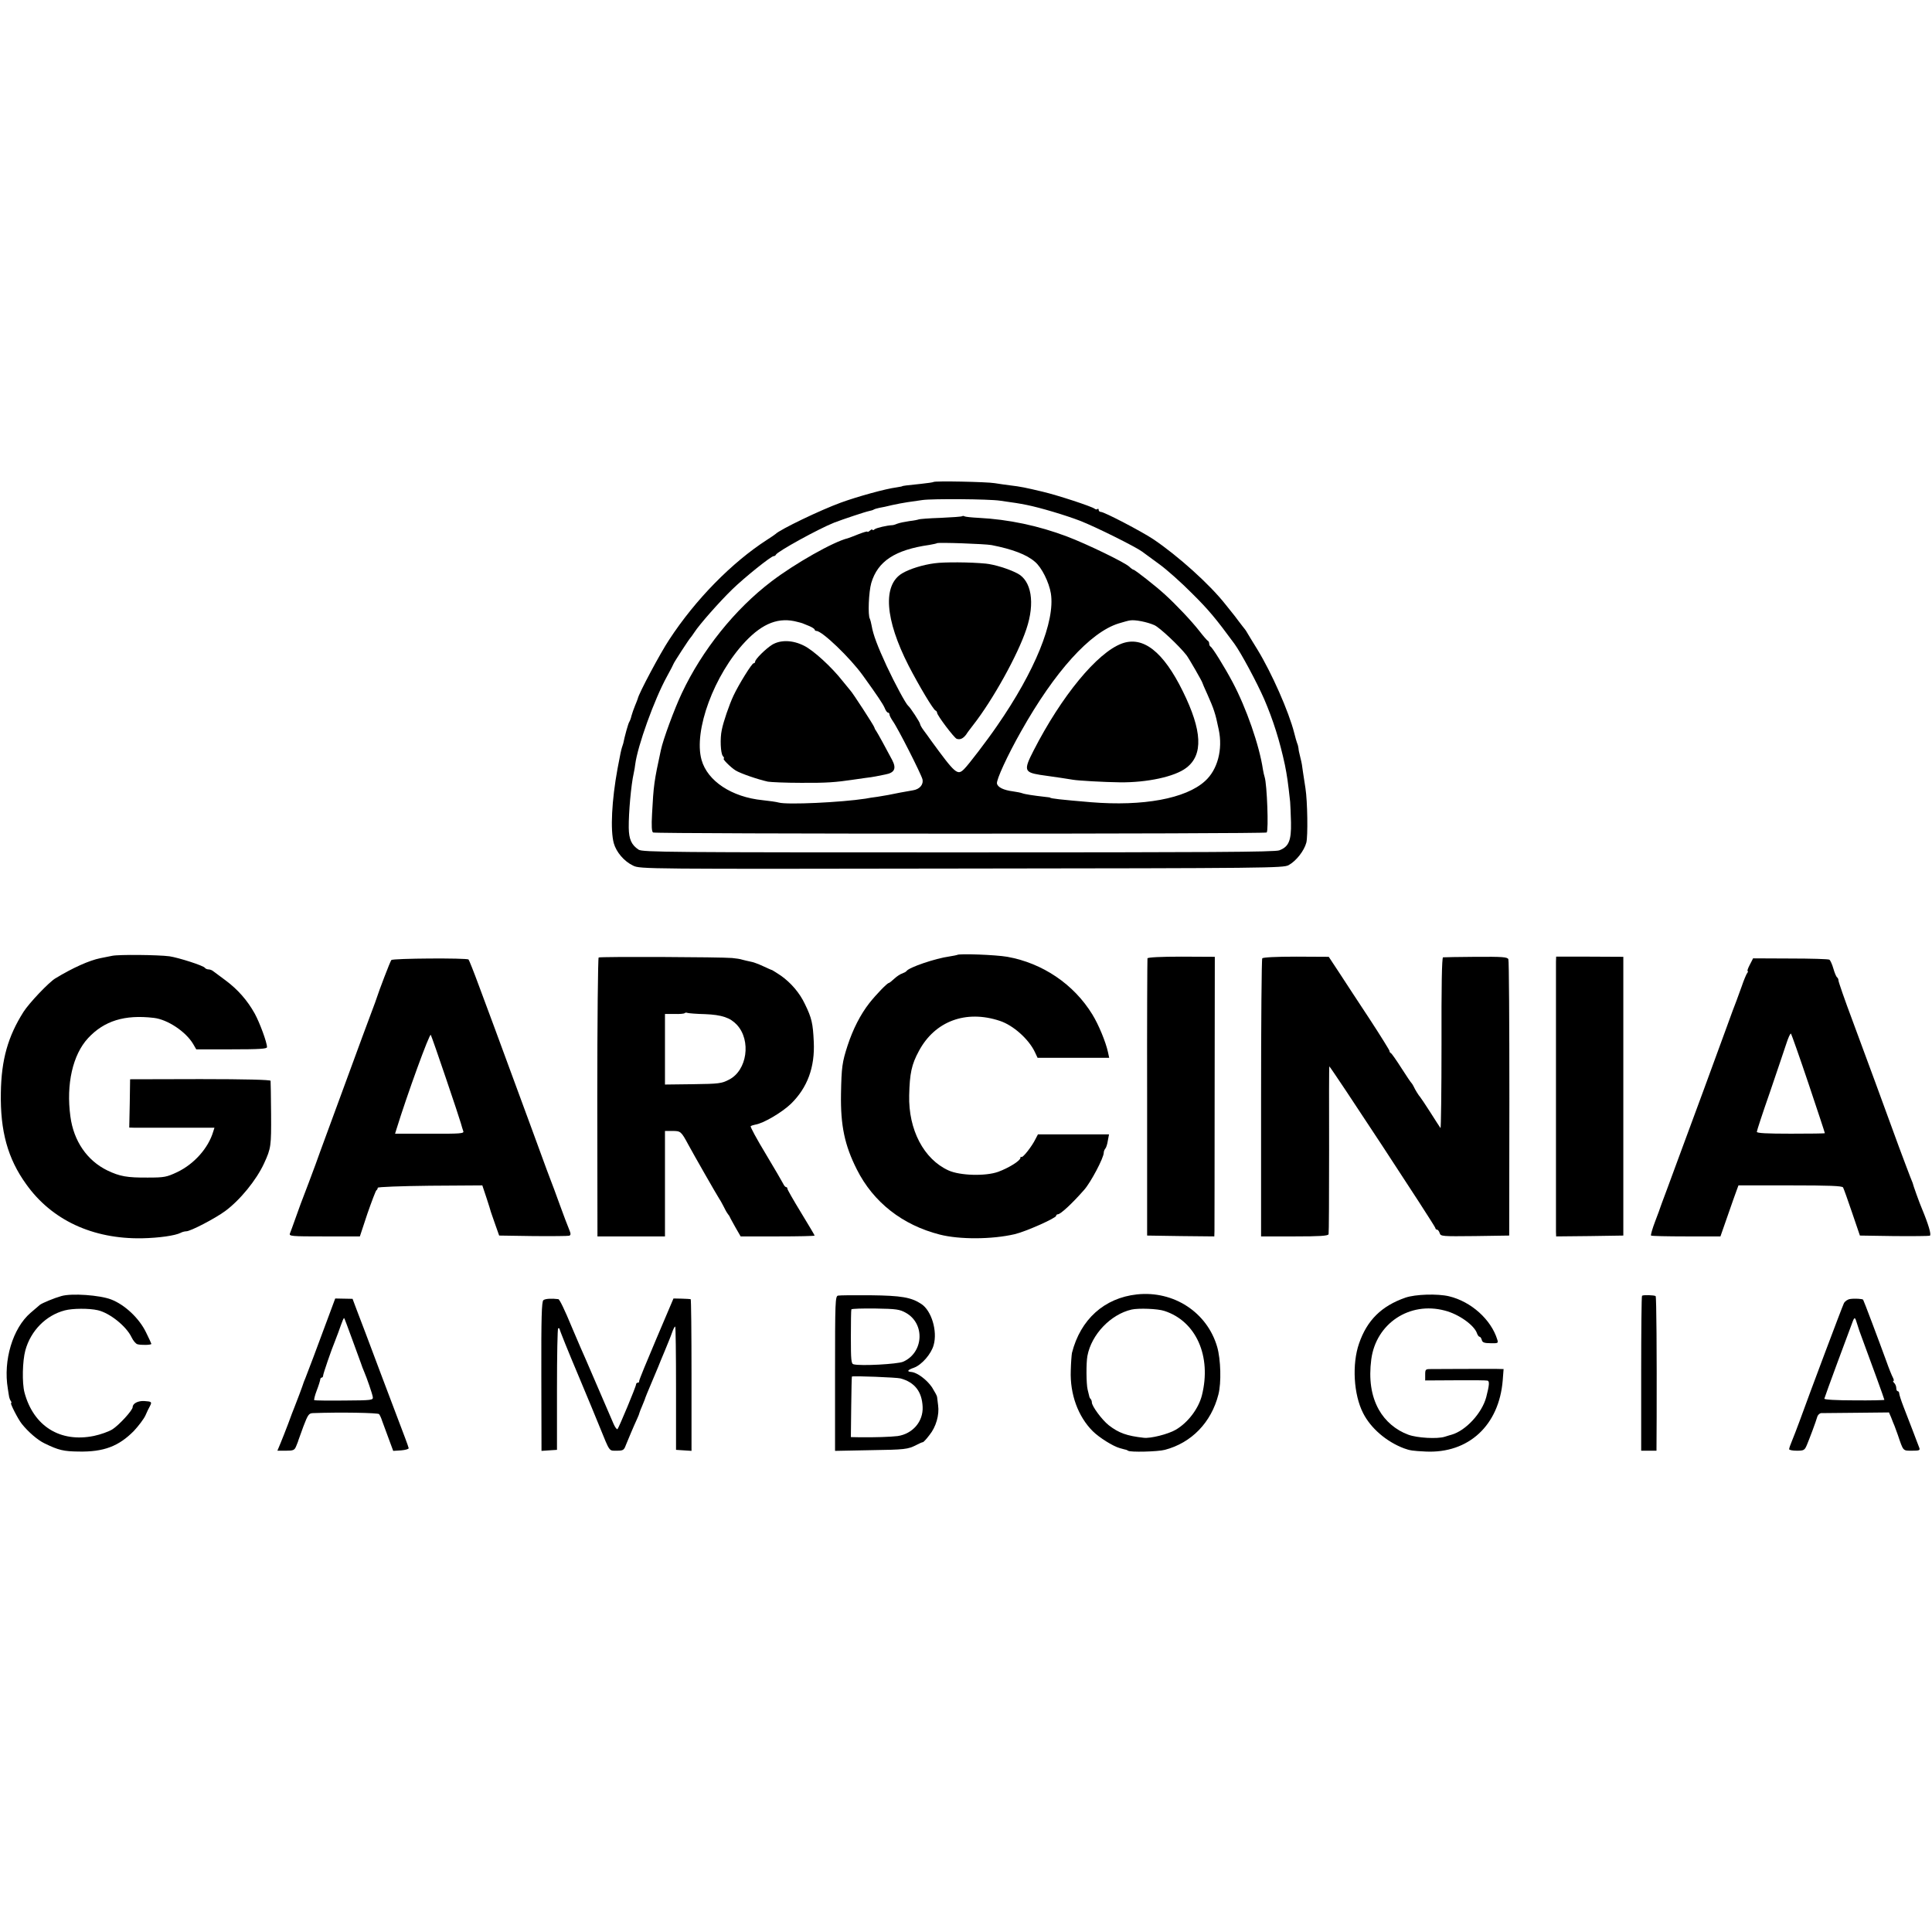 <?xml version="1.0" standalone="no"?>
<!DOCTYPE svg PUBLIC "-//W3C//DTD SVG 20010904//EN"
 "http://www.w3.org/TR/2001/REC-SVG-20010904/DTD/svg10.dtd">
<svg version="1.0" xmlns="http://www.w3.org/2000/svg"
 width="1136pt" height="1136pt" viewBox="0 0 1136 1136"
 preserveAspectRatio="xMidYMid meet">
<g transform="translate(0,1136) scale(0.1,-0.1)"
fill="#000000" stroke="none">
<path d="M5489 8526 c-2 -2 -35 -7 -74 -11 -81 -8 -110 -12 -110 -14 0 -1 -16
-4 -35 -7 -62 -8 -223 -52 -325 -89 -121 -44 -358 -158 -385 -185 -3 -3 -25
-18 -50 -34 -206 -133 -420 -350 -575 -587 -52 -78 -180 -318 -185 -347 -1 -4
-8 -22 -16 -41 -8 -19 -17 -46 -21 -60 -3 -14 -9 -30 -13 -36 -6 -8 -28 -88
-35 -125 -1 -3 -4 -14 -8 -25 -6 -21 -8 -30 -26 -125 -34 -185 -43 -361 -22
-438 15 -53 61 -107 114 -132 40 -20 74 -20 1931 -17 1805 2 1892 3 1923 20
45 25 91 84 104 132 10 37 7 244 -5 320 -11 70 -20 131 -21 140 -1 6 -5 26
-10 45 -5 19 -10 42 -10 50 -1 8 -4 22 -8 30 -3 8 -11 35 -17 60 -32 126 -132
352 -216 490 -22 36 -47 76 -55 90 -8 14 -16 27 -19 30 -3 3 -18 23 -35 45
-16 22 -34 45 -40 52 -5 6 -23 29 -40 50 -93 118 -278 284 -423 382 -69 46
-289 161 -309 161 -7 0 -13 5 -13 12 0 6 -3 8 -7 5 -3 -4 -11 -3 -17 2 -19 14
-217 79 -306 100 -101 24 -130 30 -190 37 -25 3 -66 9 -91 13 -47 8 -353 14
-360 7z m391 -110 c93 -13 106 -15 157 -25 80 -16 230 -61 313 -93 95 -37 325
-152 365 -181 16 -12 64 -47 105 -77 41 -30 127 -106 190 -170 97 -96 140
-148 248 -295 39 -53 133 -229 175 -325 53 -123 92 -247 122 -387 13 -65 18
-99 31 -218 1 -16 4 -71 5 -121 2 -107 -13 -143 -69 -164 -28 -10 -406 -12
-1889 -12 -1694 0 -1855 1 -1878 16 -42 28 -57 61 -58 129 -1 88 14 253 29
319 4 18 8 42 9 53 14 109 112 382 187 518 21 38 38 71 38 73 0 5 93 148 100
154 3 3 13 17 23 32 28 44 145 177 222 252 73 71 229 196 244 196 5 0 11 3 13
8 8 19 252 153 343 189 52 20 184 64 205 68 11 2 24 6 28 9 5 3 19 7 33 10 13
2 47 9 74 16 28 6 68 14 90 17 22 3 63 9 90 13 58 8 389 6 455 -4z"/>
<path d="M5658 8325 c-2 -3 -60 -7 -127 -10 -67 -2 -126 -7 -129 -9 -4 -2 -28
-7 -55 -10 -26 -4 -57 -10 -70 -15 -12 -5 -25 -9 -30 -9 -31 -1 -94 -16 -104
-24 -7 -6 -13 -7 -13 -3 0 4 -7 2 -15 -5 -8 -7 -15 -10 -15 -6 0 3 -24 -4 -52
-15 -29 -12 -57 -22 -63 -24 -84 -20 -310 -148 -448 -253 -216 -164 -409 -405
-528 -658 -44 -93 -110 -272 -123 -334 -40 -184 -43 -207 -52 -376 -4 -71 -2
-104 6 -109 14 -9 3599 -9 3608 0 12 12 2 284 -12 326 -3 8 -7 28 -10 44 -21
142 -98 363 -179 515 -49 92 -119 204 -129 208 -4 2 -8 10 -8 17 0 7 -3 15 -8
17 -4 2 -27 28 -50 58 -48 61 -136 154 -203 215 -51 47 -176 145 -184 145 -3
0 -15 8 -25 18 -28 26 -249 133 -365 177 -169 64 -345 101 -520 110 -41 2 -79
6 -84 9 -4 3 -10 3 -13 1z m172 -170 c123 -24 207 -56 255 -98 40 -33 83 -120
94 -186 26 -164 -93 -457 -317 -780 -56 -82 -169 -230 -193 -253 -39 -39 -51
-29 -194 167 -11 16 -30 42 -42 58 -13 17 -23 35 -23 40 0 9 -58 98 -70 107
-13 10 -77 128 -127 235 -53 115 -79 183 -88 237 -3 17 -8 35 -10 39 -13 19
-7 159 8 211 38 128 139 195 342 224 22 4 42 8 44 10 6 6 284 -4 321 -11z
m-1140 -452 c28 -7 25 -6 68 -24 17 -7 32 -17 32 -21 0 -4 5 -8 11 -8 33 0
197 -157 272 -261 85 -118 117 -166 128 -190 6 -16 15 -29 20 -29 5 0 9 -5 9
-11 0 -6 9 -23 19 -38 30 -41 167 -312 175 -343 7 -32 -17 -59 -56 -65 -13 -2
-45 -8 -73 -13 -66 -14 -82 -16 -135 -25 -25 -3 -57 -8 -71 -11 -143 -22 -460
-37 -510 -23 -14 4 -57 10 -95 14 -181 18 -324 112 -359 237 -48 171 74 501
257 695 104 110 199 146 308 116z m2098 -19 c31 -14 145 -121 188 -176 13 -16
94 -157 94 -163 0 -2 13 -32 29 -67 16 -35 34 -79 40 -99 11 -34 14 -48 27
-109 25 -117 -7 -237 -81 -303 -113 -103 -364 -149 -670 -124 -178 15 -240 22
-240 27 0 1 -16 3 -35 5 -62 7 -115 15 -130 21 -8 3 -33 8 -55 11 -54 7 -89
24 -93 46 -4 22 61 164 142 307 198 352 406 582 573 634 27 8 57 17 68 18 29
5 100 -9 143 -28z"/>
<path d="M5495 8048 c-69 -9 -146 -33 -190 -59 -116 -69 -102 -270 38 -544 60
-116 145 -259 158 -263 5 -2 9 -8 9 -13 0 -15 99 -146 115 -153 20 -7 38 1 56
25 7 12 27 37 42 57 115 147 262 412 312 563 52 154 30 286 -54 328 -52 27
-135 52 -184 57 -90 9 -245 10 -302 2z"/>
<path d="M4540 7569 c-38 -24 -100 -85 -100 -100 0 -5 -4 -9 -9 -9 -10 0 -87
-124 -118 -190 -25 -53 -60 -155 -69 -202 -11 -50 -7 -137 6 -153 7 -8 10 -15
6 -15 -12 0 39 -51 69 -70 29 -18 131 -53 190 -66 17 -3 104 -7 195 -7 150 -1
203 3 310 19 19 3 51 7 70 10 19 2 46 6 60 9 14 3 38 8 55 11 55 10 67 35 41
85 -33 63 -89 165 -96 174 -5 6 -8 14 -9 18 0 7 -129 206 -141 217 -3 3 -23
28 -45 55 -65 83 -171 180 -227 208 -67 34 -138 36 -188 6z"/>
<path d="M6596 7576 c-145 -54 -354 -308 -519 -630 -58 -113 -55 -127 38 -142
49 -7 67 -10 125 -18 25 -4 56 -9 70 -11 28 -5 182 -14 275 -15 158 -2 323 33
390 85 101 76 94 219 -20 450 -115 234 -234 327 -359 281z"/>
<path d="M660 5740 c-19 -4 -51 -10 -70 -14 -65 -13 -163 -57 -265 -119 -39
-24 -153 -144 -187 -197 -91 -144 -130 -280 -133 -475 -4 -225 40 -387 149
-538 150 -211 391 -323 681 -318 101 2 196 16 227 32 9 5 24 9 33 9 25 0 169
75 229 119 88 65 184 183 229 281 41 89 42 102 41 290 -1 102 -2 190 -3 195
-1 6 -146 10 -413 10 l-413 -1 -2 -142 -3 -142 33 -1 c17 0 130 0 250 0 l218
0 -7 -22 c-29 -98 -112 -191 -212 -239 -62 -29 -75 -32 -172 -32 -123 -1 -166
7 -239 42 -119 58 -198 173 -217 317 -26 190 14 364 104 461 95 102 215 139
386 119 81 -9 189 -81 232 -154 l18 -31 208 0 c167 0 208 3 208 13 0 28 -43
144 -72 197 -44 79 -100 142 -171 195 -34 25 -67 50 -74 55 -7 6 -19 10 -27
10 -8 0 -17 4 -21 9 -7 13 -155 60 -208 68 -68 9 -299 11 -337 3z"/>
<path d="M5628 5745 c-1 -1 -22 -5 -46 -9 -81 -11 -238 -64 -252 -86 -3 -4
-14 -10 -25 -14 -11 -3 -32 -17 -47 -31 -15 -14 -29 -25 -32 -25 -9 0 -74 -67
-115 -119 -52 -67 -95 -151 -127 -248 -32 -99 -36 -126 -39 -285 -3 -186 21
-301 93 -444 97 -193 268 -327 487 -383 116 -30 308 -29 441 2 65 15 244 95
244 108 0 5 5 9 10 9 16 0 84 63 155 144 39 44 115 188 115 218 0 8 4 18 9 24
5 5 12 26 15 47 l7 37 -209 0 -209 0 -14 -27 c-22 -45 -76 -113 -83 -106 -3 3
-6 1 -6 -5 0 -17 -68 -59 -130 -82 -74 -27 -225 -23 -293 8 -145 66 -236 239
-231 442 3 128 14 181 57 260 94 176 277 244 477 177 78 -26 169 -107 205
-183 l16 -34 210 0 211 0 -7 33 c-13 60 -55 162 -92 222 -109 178 -293 302
-500 339 -68 12 -285 20 -295 11z"/>
<path d="M3520 5730 c-4 -3 -8 -373 -8 -823 l1 -817 198 0 199 0 0 310 0 310
44 0 c48 0 51 -2 93 -80 34 -63 168 -297 183 -320 6 -8 18 -31 28 -50 9 -19
20 -37 23 -40 3 -3 8 -10 10 -15 2 -6 18 -34 34 -63 l30 -52 218 0 c119 0 217
2 217 5 0 2 -36 63 -80 135 -44 72 -80 135 -80 140 0 6 -3 10 -8 10 -4 0 -12
9 -17 20 -6 12 -52 91 -103 176 -52 86 -91 158 -88 162 4 3 15 7 26 9 48 7
158 72 211 123 97 95 141 215 134 364 -5 109 -12 140 -52 222 -31 66 -82 125
-141 167 -26 17 -49 32 -52 33 -3 0 -27 11 -53 23 -27 13 -61 25 -75 27 -15 3
-36 8 -47 11 -11 4 -38 8 -60 10 -63 6 -775 9 -785 3z m625 -333 c100 -4 149
-21 188 -63 85 -92 60 -268 -46 -322 -44 -23 -60 -25 -212 -27 l-165 -2 0 207
0 208 55 0 c30 -1 58 1 61 5 3 3 11 4 17 1 7 -2 53 -6 102 -7z"/>
<path d="M6747 5725 c-1 -5 -3 -374 -2 -820 l0 -810 198 -3 197 -2 1 32 c0 18
1 388 1 823 l1 789 -196 1 c-124 0 -198 -4 -200 -10z"/>
<path d="M7422 5725 c-4 -5 -7 -376 -7 -823 l0 -812 196 0 c149 0 198 3 201
13 2 6 3 231 3 500 -1 268 0 487 1 487 7 0 624 -940 624 -951 0 -5 4 -9 9 -9
5 0 13 -9 16 -20 6 -20 13 -20 208 -18 l201 3 1 805 c0 443 -2 812 -6 820 -6
13 -36 15 -191 14 -100 -1 -187 -2 -193 -3 -7 -1 -10 -176 -9 -506 0 -278 -3
-502 -6 -498 -3 5 -31 46 -60 93 -30 47 -57 87 -60 90 -7 7 -29 42 -37 60 -4
8 -9 17 -12 20 -4 3 -31 43 -61 90 -30 47 -58 87 -62 88 -5 2 -8 8 -8 13 0 4
-52 88 -116 186 -65 98 -145 221 -179 273 l-62 94 -192 1 c-120 0 -195 -4
-199 -10z"/>
<path d="M9149 5705 c0 -39 0 -1551 0 -1588 l1 -27 197 2 198 3 0 820 0 819
-198 1 -197 0 -1 -30z"/>
<path d="M2301 5715 c-7 -8 -75 -187 -85 -220 -4 -13 -14 -40 -31 -85 -8 -19
-77 -208 -155 -420 -78 -212 -144 -392 -147 -400 -3 -8 -7 -19 -9 -25 -1 -5
-28 -77 -59 -160 -32 -82 -68 -179 -80 -215 -13 -36 -26 -73 -30 -82 -7 -17 7
-18 202 -18 l209 0 44 133 c25 72 49 135 53 138 5 3 8 10 8 15 -1 5 135 10
307 12 l308 2 24 -72 c13 -40 25 -77 26 -83 2 -5 13 -39 26 -75 l23 -65 200
-3 c110 -1 205 0 212 2 10 4 10 12 -1 38 -8 18 -33 85 -56 148 -23 63 -45 124
-50 135 -9 23 -22 57 -118 320 -215 585 -259 703 -308 834 -29 79 -56 146 -59
149 -10 10 -447 7 -454 -3z m320 -692 c45 -131 84 -251 89 -268 4 -16 11 -37
14 -46 6 -14 -15 -16 -197 -15 l-204 0 8 26 c63 204 195 567 202 555 4 -8 44
-121 88 -252z"/>
<path d="M10289 5688 c-11 -21 -17 -38 -13 -38 4 0 2 -6 -3 -12 -5 -7 -20 -42
-32 -78 -13 -36 -27 -74 -31 -85 -5 -11 -33 -87 -63 -170 -30 -82 -89 -242
-130 -355 -42 -113 -112 -304 -157 -425 -44 -121 -84 -227 -87 -235 -3 -8 -7
-19 -9 -25 -1 -5 -16 -45 -32 -87 -16 -42 -27 -80 -24 -83 3 -3 96 -5 207 -5
l201 0 43 123 c23 67 47 134 53 150 l10 27 304 0 c231 0 305 -3 311 -12 4 -7
28 -74 53 -148 l46 -135 199 -3 c110 -1 205 0 212 2 11 4 -8 67 -47 161 -12
27 -52 138 -54 150 -2 6 -8 21 -14 35 -6 14 -35 93 -66 175 -120 328 -165 452
-275 748 -45 120 -81 224 -81 232 0 7 -4 16 -9 19 -4 3 -14 26 -21 51 -7 25
-18 48 -23 52 -6 4 -110 7 -230 7 l-219 1 -19 -37z m345 -700 c53 -158 96
-288 96 -291 0 -2 -90 -3 -200 -3 -141 0 -200 3 -200 11 0 6 34 110 76 230 41
121 85 250 97 287 12 37 24 64 28 60 3 -4 50 -136 103 -294z"/>
<path d="M6685 3749 c-192 -21 -332 -147 -382 -344 -2 -11 -6 -58 -7 -105 -5
-138 43 -269 129 -355 37 -37 119 -89 160 -100 17 -5 33 -9 38 -10 4 -2 8 -4
10 -5 9 -10 175 -6 216 5 157 41 273 161 315 325 18 69 14 207 -7 280 -59 204
-256 332 -472 309z m161 -97 c187 -60 279 -267 221 -497 -20 -78 -82 -160
-154 -202 -45 -26 -148 -52 -188 -47 -99 11 -147 28 -206 74 -40 32 -99 112
-99 134 0 7 -3 16 -7 20 -4 3 -8 12 -9 19 -2 7 -6 23 -9 37 -8 33 -9 157 -1
198 24 126 137 244 260 272 41 9 153 5 192 -8z"/>
<path d="M360 3739 c-40 -11 -110 -40 -125 -51 -5 -4 -31 -26 -56 -48 -104
-90 -161 -279 -133 -445 3 -22 7 -44 8 -50 1 -5 5 -16 9 -22 5 -7 6 -13 2 -13
-7 0 41 -95 63 -122 38 -48 94 -96 134 -115 82 -40 112 -47 200 -48 148 -3
236 31 325 121 28 30 59 71 68 91 9 21 21 46 27 56 12 24 10 26 -34 29 -36 2
-68 -14 -68 -36 0 -18 -80 -106 -120 -131 -21 -13 -69 -30 -107 -38 -199 -41
-356 57 -409 255 -15 57 -12 185 5 248 32 116 121 206 232 235 45 12 142 13
194 1 70 -16 168 -94 199 -160 9 -19 24 -37 34 -40 20 -6 82 -5 82 2 0 2 -14
33 -32 69 -40 82 -124 161 -204 192 -67 26 -234 38 -294 20z"/>
<path d="M4928 3742 c-17 -3 -18 -33 -18 -458 l0 -455 203 4 c210 3 225 5 276
31 17 9 33 16 37 16 3 -1 21 18 39 42 39 48 59 119 51 175 -3 21 -5 43 -6 49
0 6 -14 31 -30 57 -31 45 -87 87 -122 90 -28 2 -22 12 16 25 46 17 102 81 116
134 23 82 -13 202 -73 241 -59 39 -118 49 -297 51 -96 1 -183 0 -192 -2z m398
-101 c115 -64 105 -235 -16 -288 -33 -14 -249 -26 -291 -15 -14 3 -16 25 -16
160 0 86 1 160 3 163 2 4 66 6 142 5 123 -2 142 -5 178 -25z m-31 -386 c84
-23 126 -78 130 -167 4 -87 -59 -159 -147 -172 -43 -5 -129 -8 -224 -7 l-51 1
2 178 c1 97 3 177 4 178 9 5 264 -5 286 -11z"/>
<path d="M8264 3730 c-141 -49 -226 -133 -273 -270 -42 -121 -32 -300 24 -409
45 -89 137 -168 240 -207 36 -13 49 -15 128 -19 252 -12 432 154 453 420 l5
65 -43 1 c-52 0 -340 0 -385 -1 -31 0 -33 -2 -33 -33 l0 -34 178 1 c97 1 182
0 189 -2 12 -4 10 -27 -8 -97 -25 -94 -120 -197 -204 -221 -5 -1 -24 -7 -40
-12 -44 -14 -163 -7 -214 12 -74 27 -136 80 -174 148 -45 81 -59 179 -44 295
28 211 225 342 432 287 83 -21 175 -87 190 -135 4 -10 10 -19 15 -19 4 0 10
-8 13 -19 3 -14 14 -19 51 -19 44 -1 47 0 40 21 -36 118 -154 224 -284 255
-68 16 -197 12 -256 -8z"/>
<path d="M9655 3741 c-3 -2 -5 -208 -5 -458 l0 -453 45 0 45 0 1 198 c1 369
-1 706 -6 711 -7 6 -74 8 -80 2z"/>
<path d="M1919 3585 c-52 -141 -109 -293 -124 -330 -5 -11 -9 -22 -10 -25 -2
-9 -45 -124 -54 -145 -5 -11 -21 -54 -36 -95 -16 -41 -36 -94 -46 -117 l-18
-43 50 0 c45 0 51 3 61 28 6 15 12 29 12 32 1 3 14 40 30 83 26 68 32 77 55
78 162 6 384 2 390 -6 4 -5 13 -23 18 -40 6 -16 23 -63 38 -103 l27 -73 47 3
c25 2 45 8 44 13 -1 6 -11 33 -21 60 -11 28 -73 194 -140 370 -66 176 -131
349 -145 384 l-24 64 -51 1 -51 1 -52 -140z m150 -95 c23 -63 47 -128 53 -145
5 -16 14 -39 19 -50 16 -37 48 -130 51 -149 3 -19 -5 -20 -167 -21 -93 -1
-173 0 -177 2 -3 2 3 27 14 56 11 28 20 58 21 65 0 6 4 12 9 12 4 0 8 5 8 12
0 10 49 153 70 203 4 11 13 34 19 50 27 76 32 88 35 84 2 -2 22 -56 45 -119z"/>
<path d="M3195 3715 c-10 -8 -13 -100 -12 -448 l1 -438 45 3 46 3 0 358 c0
196 3 357 7 357 5 0 8 -1 8 -3 0 -7 47 -124 120 -297 45 -107 97 -233 116
-280 61 -150 54 -140 100 -140 38 0 43 3 54 33 16 39 46 111 66 154 8 17 14
33 14 36 0 2 8 22 17 43 9 22 17 41 17 44 1 3 16 41 35 85 18 44 37 89 42 100
4 11 21 52 37 90 16 39 36 87 43 108 7 20 15 37 19 37 3 0 5 -163 5 -363 l0
-362 45 -3 46 -3 0 446 c0 245 -2 446 -5 446 -3 1 -27 2 -53 3 l-48 1 -102
-240 c-56 -132 -102 -243 -100 -247 1 -5 -2 -8 -8 -8 -5 0 -10 -5 -10 -10 0
-13 -100 -252 -109 -263 -4 -4 -14 10 -23 30 -14 33 -123 285 -163 378 -7 17
-22 50 -33 75 -11 25 -32 74 -47 110 -47 114 -75 170 -82 171 -39 5 -77 3 -88
-6z"/>
<path d="M10879 3722 c-15 -2 -31 -13 -37 -25 -10 -20 -198 -520 -262 -697
-15 -41 -35 -92 -44 -114 -9 -21 -16 -42 -16 -47 0 -5 20 -9 45 -9 42 0 46 3
59 33 18 43 53 137 61 165 3 12 14 22 23 23 9 0 103 1 208 2 l191 2 13 -30 c6
-16 15 -39 20 -50 4 -11 13 -35 19 -52 33 -97 29 -93 83 -93 44 0 49 2 43 18
-4 9 -20 53 -37 97 -17 44 -42 109 -56 145 -14 36 -25 71 -25 78 0 6 -4 12 -9
12 -4 0 -8 8 -8 18 0 10 -5 23 -12 30 -7 7 -9 12 -5 12 4 0 3 9 -3 20 -6 11
-24 55 -39 98 -44 121 -133 357 -136 360 -5 5 -47 8 -76 4z m40 -144 c5 -18
20 -62 34 -98 45 -121 127 -346 127 -351 0 -2 -80 -4 -177 -3 -104 0 -177 4
-176 10 1 8 149 408 168 457 10 24 13 22 24 -15z"/>
</g>
</svg>
